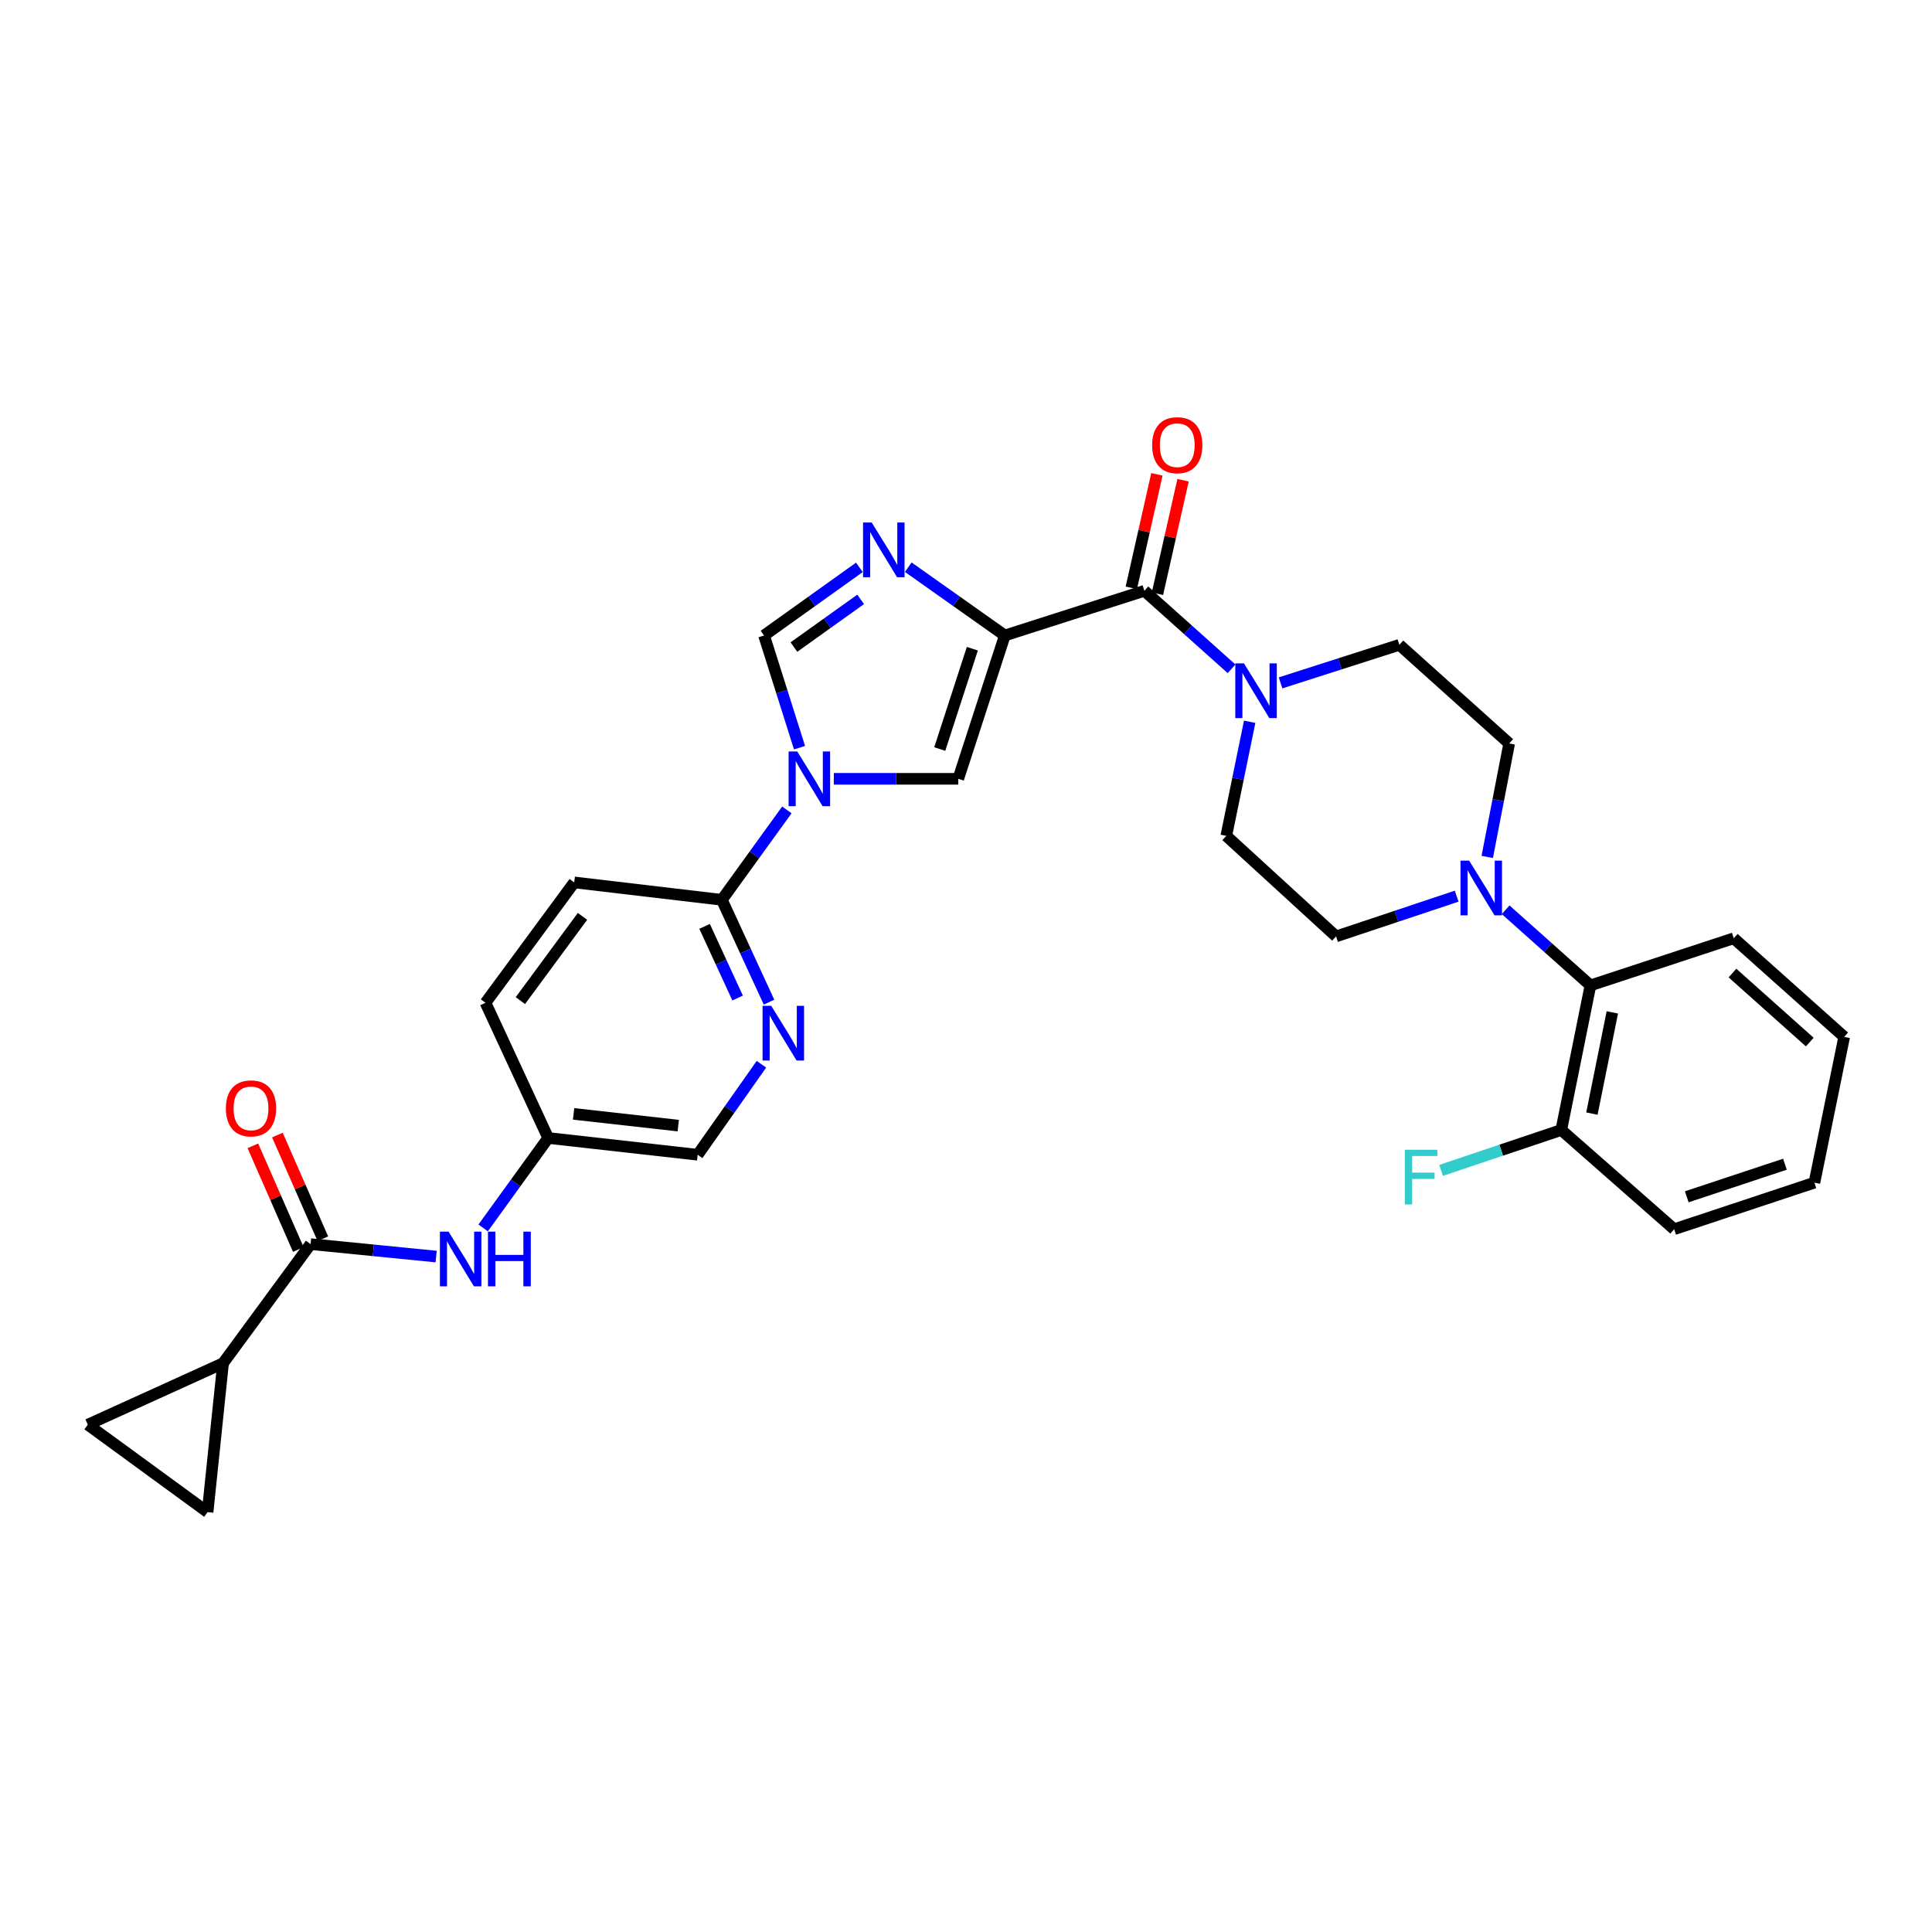 <?xml version='1.0' encoding='iso-8859-1'?>
<svg version='1.1' baseProfile='full'
              xmlns='http://www.w3.org/2000/svg'
                      xmlns:rdkit='http://www.rdkit.org/xml'
                      xmlns:xlink='http://www.w3.org/1999/xlink'
                  xml:space='preserve'
width='1000px' height='1000px' viewBox='0 0 1000 1000'>
<!-- END OF HEADER -->
<rect style='opacity:1.0;fill:#FFFFFF;stroke:none' width='1000' height='1000' x='0' y='0'> </rect>
<path class='bond-1' d='M 520.089,328.923 L 495.102,311.249' style='fill:none;fill-rule:evenodd;stroke:#000000;stroke-width:6px;stroke-linecap:butt;stroke-linejoin:miter;stroke-opacity:1' />
<path class='bond-1' d='M 495.102,311.249 L 470.115,293.576' style='fill:none;fill-rule:evenodd;stroke:#0000FF;stroke-width:6px;stroke-linecap:butt;stroke-linejoin:miter;stroke-opacity:1' />
<path class='bond-2' d='M 520.089,328.923 L 592.33,305.798' style='fill:none;fill-rule:evenodd;stroke:#000000;stroke-width:6px;stroke-linecap:butt;stroke-linejoin:miter;stroke-opacity:1' />
<path class='bond-3' d='M 520.089,328.923 L 495.993,403.114' style='fill:none;fill-rule:evenodd;stroke:#000000;stroke-width:6px;stroke-linecap:butt;stroke-linejoin:miter;stroke-opacity:1' />
<path class='bond-3' d='M 503.282,335.767 L 486.415,387.701' style='fill:none;fill-rule:evenodd;stroke:#000000;stroke-width:6px;stroke-linecap:butt;stroke-linejoin:miter;stroke-opacity:1' />
<path class='bond-0' d='M 431.587,403.114 L 463.79,403.114' style='fill:none;fill-rule:evenodd;stroke:#0000FF;stroke-width:6px;stroke-linecap:butt;stroke-linejoin:miter;stroke-opacity:1' />
<path class='bond-0' d='M 463.79,403.114 L 495.993,403.114' style='fill:none;fill-rule:evenodd;stroke:#000000;stroke-width:6px;stroke-linecap:butt;stroke-linejoin:miter;stroke-opacity:1' />
<path class='bond-7' d='M 407.285,419.206 L 390.459,442.476' style='fill:none;fill-rule:evenodd;stroke:#0000FF;stroke-width:6px;stroke-linecap:butt;stroke-linejoin:miter;stroke-opacity:1' />
<path class='bond-7' d='M 390.459,442.476 L 373.634,465.746' style='fill:none;fill-rule:evenodd;stroke:#000000;stroke-width:6px;stroke-linecap:butt;stroke-linejoin:miter;stroke-opacity:1' />
<path class='bond-31' d='M 413.83,387.008 L 404.651,357.966' style='fill:none;fill-rule:evenodd;stroke:#0000FF;stroke-width:6px;stroke-linecap:butt;stroke-linejoin:miter;stroke-opacity:1' />
<path class='bond-31' d='M 404.651,357.966 L 395.472,328.923' style='fill:none;fill-rule:evenodd;stroke:#000000;stroke-width:6px;stroke-linecap:butt;stroke-linejoin:miter;stroke-opacity:1' />
<path class='bond-4' d='M 444.812,293.66 L 420.142,311.291' style='fill:none;fill-rule:evenodd;stroke:#0000FF;stroke-width:6px;stroke-linecap:butt;stroke-linejoin:miter;stroke-opacity:1' />
<path class='bond-4' d='M 420.142,311.291 L 395.472,328.923' style='fill:none;fill-rule:evenodd;stroke:#000000;stroke-width:6px;stroke-linecap:butt;stroke-linejoin:miter;stroke-opacity:1' />
<path class='bond-4' d='M 445.476,310.234 L 428.207,322.576' style='fill:none;fill-rule:evenodd;stroke:#0000FF;stroke-width:6px;stroke-linecap:butt;stroke-linejoin:miter;stroke-opacity:1' />
<path class='bond-4' d='M 428.207,322.576 L 410.938,334.918' style='fill:none;fill-rule:evenodd;stroke:#000000;stroke-width:6px;stroke-linecap:butt;stroke-linejoin:miter;stroke-opacity:1' />
<path class='bond-5' d='M 592.33,305.798 L 614.891,325.986' style='fill:none;fill-rule:evenodd;stroke:#000000;stroke-width:6px;stroke-linecap:butt;stroke-linejoin:miter;stroke-opacity:1' />
<path class='bond-5' d='M 614.891,325.986 L 637.452,346.173' style='fill:none;fill-rule:evenodd;stroke:#0000FF;stroke-width:6px;stroke-linecap:butt;stroke-linejoin:miter;stroke-opacity:1' />
<path class='bond-15' d='M 599.095,307.324 L 605.72,277.943' style='fill:none;fill-rule:evenodd;stroke:#000000;stroke-width:6px;stroke-linecap:butt;stroke-linejoin:miter;stroke-opacity:1' />
<path class='bond-15' d='M 605.72,277.943 L 612.345,248.563' style='fill:none;fill-rule:evenodd;stroke:#FF0000;stroke-width:6px;stroke-linecap:butt;stroke-linejoin:miter;stroke-opacity:1' />
<path class='bond-15' d='M 585.565,304.272 L 592.19,274.892' style='fill:none;fill-rule:evenodd;stroke:#000000;stroke-width:6px;stroke-linecap:butt;stroke-linejoin:miter;stroke-opacity:1' />
<path class='bond-15' d='M 592.19,274.892 L 598.815,245.512' style='fill:none;fill-rule:evenodd;stroke:#FF0000;stroke-width:6px;stroke-linecap:butt;stroke-linejoin:miter;stroke-opacity:1' />
<path class='bond-16' d='M 646.832,373.596 L 640.776,403.119' style='fill:none;fill-rule:evenodd;stroke:#0000FF;stroke-width:6px;stroke-linecap:butt;stroke-linejoin:miter;stroke-opacity:1' />
<path class='bond-16' d='M 640.776,403.119 L 634.719,432.642' style='fill:none;fill-rule:evenodd;stroke:#000000;stroke-width:6px;stroke-linecap:butt;stroke-linejoin:miter;stroke-opacity:1' />
<path class='bond-17' d='M 662.818,353.454 L 693.562,343.604' style='fill:none;fill-rule:evenodd;stroke:#0000FF;stroke-width:6px;stroke-linecap:butt;stroke-linejoin:miter;stroke-opacity:1' />
<path class='bond-17' d='M 693.562,343.604 L 724.306,333.754' style='fill:none;fill-rule:evenodd;stroke:#000000;stroke-width:6px;stroke-linecap:butt;stroke-linejoin:miter;stroke-opacity:1' />
<path class='bond-6' d='M 160.755,643.948 L 193.25,647.172' style='fill:none;fill-rule:evenodd;stroke:#000000;stroke-width:6px;stroke-linecap:butt;stroke-linejoin:miter;stroke-opacity:1' />
<path class='bond-6' d='M 193.25,647.172 L 225.745,650.395' style='fill:none;fill-rule:evenodd;stroke:#0000FF;stroke-width:6px;stroke-linecap:butt;stroke-linejoin:miter;stroke-opacity:1' />
<path class='bond-9' d='M 160.755,643.948 L 115.453,705.602' style='fill:none;fill-rule:evenodd;stroke:#000000;stroke-width:6px;stroke-linecap:butt;stroke-linejoin:miter;stroke-opacity:1' />
<path class='bond-20' d='M 167.107,641.164 L 155.344,614.335' style='fill:none;fill-rule:evenodd;stroke:#000000;stroke-width:6px;stroke-linecap:butt;stroke-linejoin:miter;stroke-opacity:1' />
<path class='bond-20' d='M 155.344,614.335 L 143.582,587.506' style='fill:none;fill-rule:evenodd;stroke:#FF0000;stroke-width:6px;stroke-linecap:butt;stroke-linejoin:miter;stroke-opacity:1' />
<path class='bond-20' d='M 154.404,646.733 L 142.641,619.904' style='fill:none;fill-rule:evenodd;stroke:#000000;stroke-width:6px;stroke-linecap:butt;stroke-linejoin:miter;stroke-opacity:1' />
<path class='bond-20' d='M 142.641,619.904 L 130.879,593.075' style='fill:none;fill-rule:evenodd;stroke:#FF0000;stroke-width:6px;stroke-linecap:butt;stroke-linejoin:miter;stroke-opacity:1' />
<path class='bond-10' d='M 373.634,465.746 L 385.838,492.23' style='fill:none;fill-rule:evenodd;stroke:#000000;stroke-width:6px;stroke-linecap:butt;stroke-linejoin:miter;stroke-opacity:1' />
<path class='bond-10' d='M 385.838,492.23 L 398.042,518.714' style='fill:none;fill-rule:evenodd;stroke:#0000FF;stroke-width:6px;stroke-linecap:butt;stroke-linejoin:miter;stroke-opacity:1' />
<path class='bond-10' d='M 364.698,479.496 L 373.241,498.035' style='fill:none;fill-rule:evenodd;stroke:#000000;stroke-width:6px;stroke-linecap:butt;stroke-linejoin:miter;stroke-opacity:1' />
<path class='bond-10' d='M 373.241,498.035 L 381.784,516.573' style='fill:none;fill-rule:evenodd;stroke:#0000FF;stroke-width:6px;stroke-linecap:butt;stroke-linejoin:miter;stroke-opacity:1' />
<path class='bond-22' d='M 373.634,465.746 L 297.216,456.738' style='fill:none;fill-rule:evenodd;stroke:#000000;stroke-width:6px;stroke-linecap:butt;stroke-linejoin:miter;stroke-opacity:1' />
<path class='bond-8' d='M 769.794,443.555 L 775.473,414.188' style='fill:none;fill-rule:evenodd;stroke:#0000FF;stroke-width:6px;stroke-linecap:butt;stroke-linejoin:miter;stroke-opacity:1' />
<path class='bond-8' d='M 775.473,414.188 L 781.151,384.82' style='fill:none;fill-rule:evenodd;stroke:#000000;stroke-width:6px;stroke-linecap:butt;stroke-linejoin:miter;stroke-opacity:1' />
<path class='bond-14' d='M 779.321,470.891 L 801.265,490.469' style='fill:none;fill-rule:evenodd;stroke:#0000FF;stroke-width:6px;stroke-linecap:butt;stroke-linejoin:miter;stroke-opacity:1' />
<path class='bond-14' d='M 801.265,490.469 L 823.209,510.046' style='fill:none;fill-rule:evenodd;stroke:#000000;stroke-width:6px;stroke-linecap:butt;stroke-linejoin:miter;stroke-opacity:1' />
<path class='bond-32' d='M 753.967,463.862 L 722.758,474.27' style='fill:none;fill-rule:evenodd;stroke:#0000FF;stroke-width:6px;stroke-linecap:butt;stroke-linejoin:miter;stroke-opacity:1' />
<path class='bond-32' d='M 722.758,474.27 L 691.549,484.679' style='fill:none;fill-rule:evenodd;stroke:#000000;stroke-width:6px;stroke-linecap:butt;stroke-linejoin:miter;stroke-opacity:1' />
<path class='bond-11' d='M 115.453,705.602 L 107.447,782.675' style='fill:none;fill-rule:evenodd;stroke:#000000;stroke-width:6px;stroke-linecap:butt;stroke-linejoin:miter;stroke-opacity:1' />
<path class='bond-12' d='M 115.453,705.602 L 45.455,737.404' style='fill:none;fill-rule:evenodd;stroke:#000000;stroke-width:6px;stroke-linecap:butt;stroke-linejoin:miter;stroke-opacity:1' />
<path class='bond-24' d='M 394.114,550.858 L 377.617,574.278' style='fill:none;fill-rule:evenodd;stroke:#0000FF;stroke-width:6px;stroke-linecap:butt;stroke-linejoin:miter;stroke-opacity:1' />
<path class='bond-24' d='M 377.617,574.278 L 361.12,597.699' style='fill:none;fill-rule:evenodd;stroke:#000000;stroke-width:6px;stroke-linecap:butt;stroke-linejoin:miter;stroke-opacity:1' />
<path class='bond-35' d='M 107.447,782.675 L 45.455,737.404' style='fill:none;fill-rule:evenodd;stroke:#000000;stroke-width:6px;stroke-linecap:butt;stroke-linejoin:miter;stroke-opacity:1' />
<path class='bond-13' d='M 250.076,635.562 L 266.908,612.292' style='fill:none;fill-rule:evenodd;stroke:#0000FF;stroke-width:6px;stroke-linecap:butt;stroke-linejoin:miter;stroke-opacity:1' />
<path class='bond-13' d='M 266.908,612.292 L 283.739,589.022' style='fill:none;fill-rule:evenodd;stroke:#000000;stroke-width:6px;stroke-linecap:butt;stroke-linejoin:miter;stroke-opacity:1' />
<path class='bond-21' d='M 823.209,510.046 L 808.114,584.876' style='fill:none;fill-rule:evenodd;stroke:#000000;stroke-width:6px;stroke-linecap:butt;stroke-linejoin:miter;stroke-opacity:1' />
<path class='bond-21' d='M 834.541,524.013 L 823.974,576.395' style='fill:none;fill-rule:evenodd;stroke:#000000;stroke-width:6px;stroke-linecap:butt;stroke-linejoin:miter;stroke-opacity:1' />
<path class='bond-27' d='M 823.209,510.046 L 897.384,485.642' style='fill:none;fill-rule:evenodd;stroke:#000000;stroke-width:6px;stroke-linecap:butt;stroke-linejoin:miter;stroke-opacity:1' />
<path class='bond-18' d='M 634.719,432.642 L 691.549,484.679' style='fill:none;fill-rule:evenodd;stroke:#000000;stroke-width:6px;stroke-linecap:butt;stroke-linejoin:miter;stroke-opacity:1' />
<path class='bond-19' d='M 724.306,333.754 L 781.151,384.82' style='fill:none;fill-rule:evenodd;stroke:#000000;stroke-width:6px;stroke-linecap:butt;stroke-linejoin:miter;stroke-opacity:1' />
<path class='bond-25' d='M 808.114,584.876 L 777.002,595.334' style='fill:none;fill-rule:evenodd;stroke:#000000;stroke-width:6px;stroke-linecap:butt;stroke-linejoin:miter;stroke-opacity:1' />
<path class='bond-25' d='M 777.002,595.334 L 745.89,605.792' style='fill:none;fill-rule:evenodd;stroke:#33CCCC;stroke-width:6px;stroke-linecap:butt;stroke-linejoin:miter;stroke-opacity:1' />
<path class='bond-28' d='M 808.114,584.876 L 866.546,636.243' style='fill:none;fill-rule:evenodd;stroke:#000000;stroke-width:6px;stroke-linecap:butt;stroke-linejoin:miter;stroke-opacity:1' />
<path class='bond-26' d='M 297.216,456.738 L 251.29,519.039' style='fill:none;fill-rule:evenodd;stroke:#000000;stroke-width:6px;stroke-linecap:butt;stroke-linejoin:miter;stroke-opacity:1' />
<path class='bond-26' d='M 301.492,474.313 L 269.343,517.924' style='fill:none;fill-rule:evenodd;stroke:#000000;stroke-width:6px;stroke-linecap:butt;stroke-linejoin:miter;stroke-opacity:1' />
<path class='bond-23' d='M 283.739,589.022 L 251.29,519.039' style='fill:none;fill-rule:evenodd;stroke:#000000;stroke-width:6px;stroke-linecap:butt;stroke-linejoin:miter;stroke-opacity:1' />
<path class='bond-33' d='M 283.739,589.022 L 361.12,597.699' style='fill:none;fill-rule:evenodd;stroke:#000000;stroke-width:6px;stroke-linecap:butt;stroke-linejoin:miter;stroke-opacity:1' />
<path class='bond-33' d='M 296.891,576.54 L 351.058,582.613' style='fill:none;fill-rule:evenodd;stroke:#000000;stroke-width:6px;stroke-linecap:butt;stroke-linejoin:miter;stroke-opacity:1' />
<path class='bond-29' d='M 897.384,485.642 L 954.545,536.692' style='fill:none;fill-rule:evenodd;stroke:#000000;stroke-width:6px;stroke-linecap:butt;stroke-linejoin:miter;stroke-opacity:1' />
<path class='bond-29' d='M 896.719,503.645 L 936.732,539.38' style='fill:none;fill-rule:evenodd;stroke:#000000;stroke-width:6px;stroke-linecap:butt;stroke-linejoin:miter;stroke-opacity:1' />
<path class='bond-34' d='M 866.546,636.243 L 939.134,612.147' style='fill:none;fill-rule:evenodd;stroke:#000000;stroke-width:6px;stroke-linecap:butt;stroke-linejoin:miter;stroke-opacity:1' />
<path class='bond-34' d='M 873.064,619.464 L 923.876,602.597' style='fill:none;fill-rule:evenodd;stroke:#000000;stroke-width:6px;stroke-linecap:butt;stroke-linejoin:miter;stroke-opacity:1' />
<path class='bond-30' d='M 954.545,536.692 L 939.134,612.147' style='fill:none;fill-rule:evenodd;stroke:#000000;stroke-width:6px;stroke-linecap:butt;stroke-linejoin:miter;stroke-opacity:1' />
<path  class='atom-1' d='M 412.66 388.954
L 421.94 403.954
Q 422.86 405.434, 424.34 408.114
Q 425.82 410.794, 425.9 410.954
L 425.9 388.954
L 429.66 388.954
L 429.66 417.274
L 425.78 417.274
L 415.82 400.874
Q 414.66 398.954, 413.42 396.754
Q 412.22 394.554, 411.86 393.874
L 411.86 417.274
L 408.18 417.274
L 408.18 388.954
L 412.66 388.954
' fill='#0000FF'/>
<path  class='atom-2' d='M 451.197 270.463
L 460.477 285.463
Q 461.397 286.943, 462.877 289.623
Q 464.357 292.303, 464.437 292.463
L 464.437 270.463
L 468.197 270.463
L 468.197 298.783
L 464.317 298.783
L 454.357 282.383
Q 453.197 280.463, 451.957 278.263
Q 450.757 276.063, 450.397 275.383
L 450.397 298.783
L 446.717 298.783
L 446.717 270.463
L 451.197 270.463
' fill='#0000FF'/>
<path  class='atom-6' d='M 643.871 343.359
L 653.151 358.359
Q 654.071 359.839, 655.551 362.519
Q 657.031 365.199, 657.111 365.359
L 657.111 343.359
L 660.871 343.359
L 660.871 371.679
L 656.991 371.679
L 647.031 355.279
Q 645.871 353.359, 644.631 351.159
Q 643.431 348.959, 643.071 348.279
L 643.071 371.679
L 639.391 371.679
L 639.391 343.359
L 643.871 343.359
' fill='#0000FF'/>
<path  class='atom-9' d='M 760.428 445.46
L 769.708 460.46
Q 770.628 461.94, 772.108 464.62
Q 773.588 467.3, 773.668 467.46
L 773.668 445.46
L 777.428 445.46
L 777.428 473.78
L 773.548 473.78
L 763.588 457.38
Q 762.428 455.46, 761.188 453.26
Q 759.988 451.06, 759.628 450.38
L 759.628 473.78
L 755.948 473.78
L 755.948 445.46
L 760.428 445.46
' fill='#0000FF'/>
<path  class='atom-11' d='M 399.183 520.614
L 408.463 535.614
Q 409.383 537.094, 410.863 539.774
Q 412.343 542.454, 412.423 542.614
L 412.423 520.614
L 416.183 520.614
L 416.183 548.934
L 412.303 548.934
L 402.343 532.534
Q 401.183 530.614, 399.943 528.414
Q 398.743 526.214, 398.383 525.534
L 398.383 548.934
L 394.703 548.934
L 394.703 520.614
L 399.183 520.614
' fill='#0000FF'/>
<path  class='atom-14' d='M 232.177 637.494
L 241.457 652.494
Q 242.377 653.974, 243.857 656.654
Q 245.337 659.334, 245.417 659.494
L 245.417 637.494
L 249.177 637.494
L 249.177 665.814
L 245.297 665.814
L 235.337 649.414
Q 234.177 647.494, 232.937 645.294
Q 231.737 643.094, 231.377 642.414
L 231.377 665.814
L 227.697 665.814
L 227.697 637.494
L 232.177 637.494
' fill='#0000FF'/>
<path  class='atom-14' d='M 252.577 637.494
L 256.417 637.494
L 256.417 649.534
L 270.897 649.534
L 270.897 637.494
L 274.737 637.494
L 274.737 665.814
L 270.897 665.814
L 270.897 652.734
L 256.417 652.734
L 256.417 665.814
L 252.577 665.814
L 252.577 637.494
' fill='#0000FF'/>
<path  class='atom-16' d='M 596.344 230.424
Q 596.344 223.624, 599.704 219.824
Q 603.064 216.024, 609.344 216.024
Q 615.624 216.024, 618.984 219.824
Q 622.344 223.624, 622.344 230.424
Q 622.344 237.304, 618.944 241.224
Q 615.544 245.104, 609.344 245.104
Q 603.104 245.104, 599.704 241.224
Q 596.344 237.344, 596.344 230.424
M 609.344 241.904
Q 613.664 241.904, 615.984 239.024
Q 618.344 236.104, 618.344 230.424
Q 618.344 224.864, 615.984 222.064
Q 613.664 219.224, 609.344 219.224
Q 605.024 219.224, 602.664 222.024
Q 600.344 224.824, 600.344 230.424
Q 600.344 236.144, 602.664 239.024
Q 605.024 241.904, 609.344 241.904
' fill='#FF0000'/>
<path  class='atom-21' d='M 116.917 573.691
Q 116.917 566.891, 120.277 563.091
Q 123.637 559.291, 129.917 559.291
Q 136.197 559.291, 139.557 563.091
Q 142.917 566.891, 142.917 573.691
Q 142.917 580.571, 139.517 584.491
Q 136.117 588.371, 129.917 588.371
Q 123.677 588.371, 120.277 584.491
Q 116.917 580.611, 116.917 573.691
M 129.917 585.171
Q 134.237 585.171, 136.557 582.291
Q 138.917 579.371, 138.917 573.691
Q 138.917 568.131, 136.557 565.331
Q 134.237 562.491, 129.917 562.491
Q 125.597 562.491, 123.237 565.291
Q 120.917 568.091, 120.917 573.691
Q 120.917 579.411, 123.237 582.291
Q 125.597 585.171, 129.917 585.171
' fill='#FF0000'/>
<path  class='atom-26' d='M 727.136 595.105
L 743.976 595.105
L 743.976 598.345
L 730.936 598.345
L 730.936 606.945
L 742.536 606.945
L 742.536 610.225
L 730.936 610.225
L 730.936 623.425
L 727.136 623.425
L 727.136 595.105
' fill='#33CCCC'/>
</svg>
